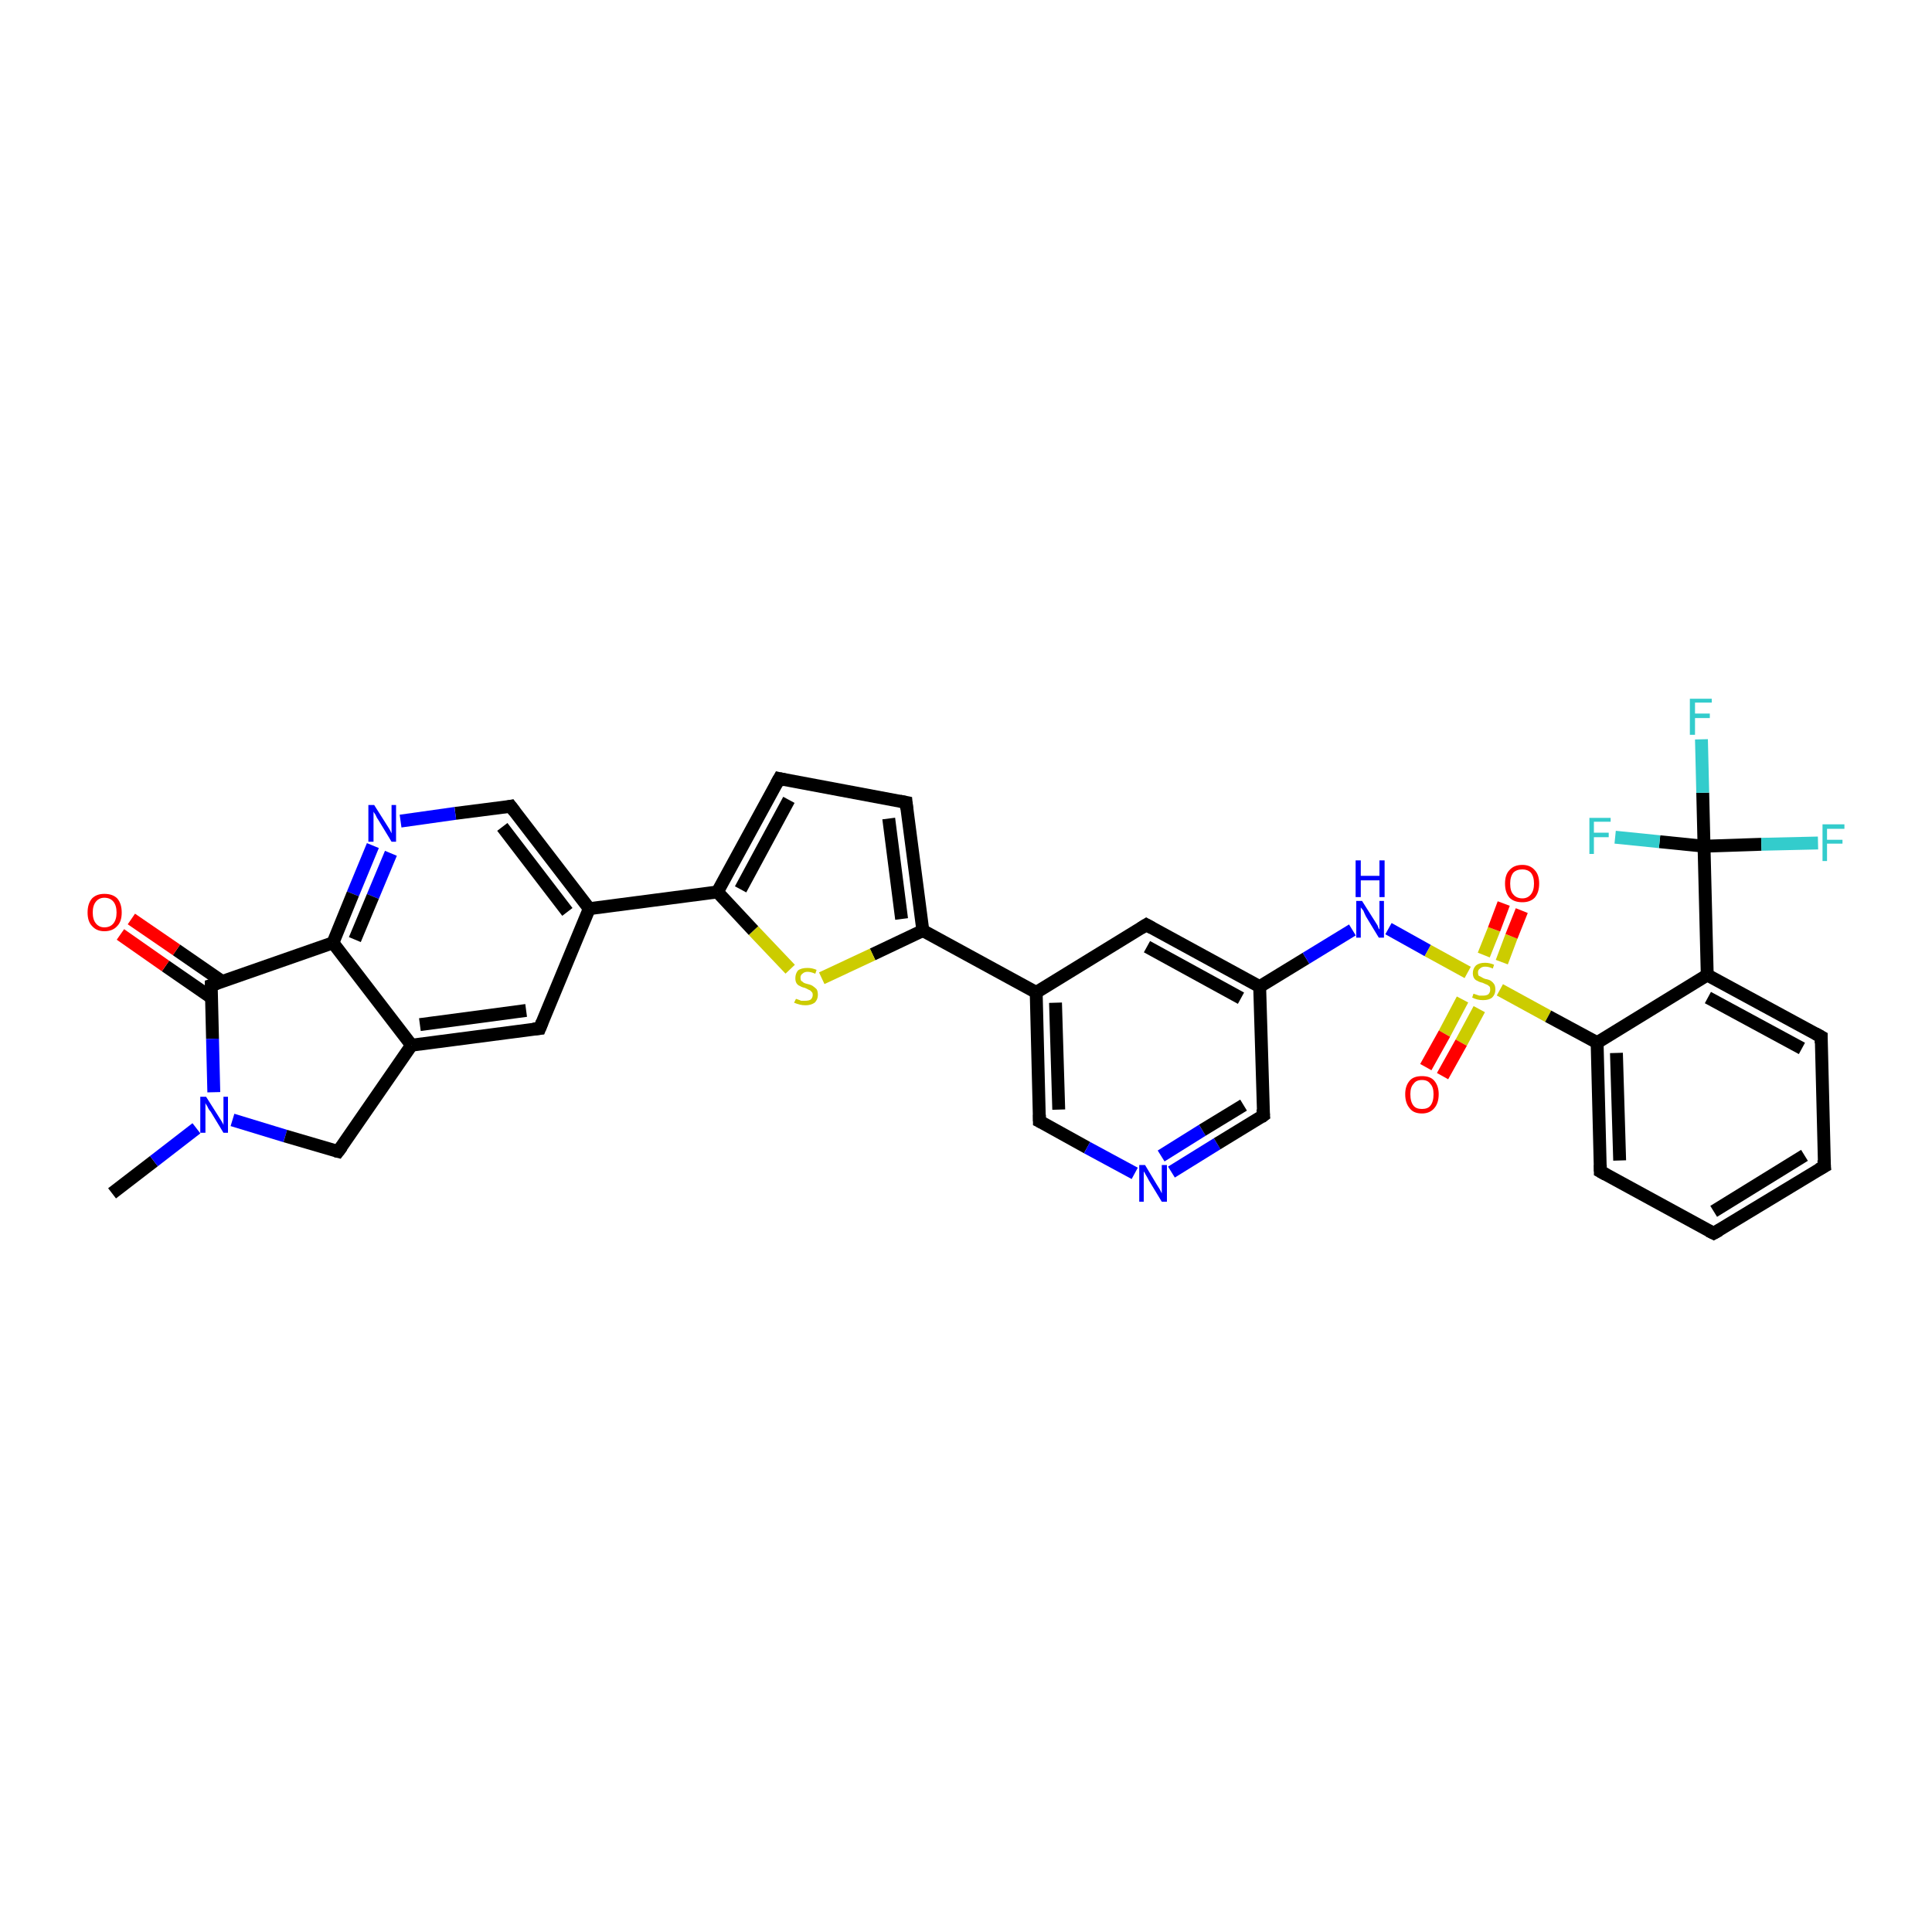 <?xml version='1.0' encoding='iso-8859-1'?>
<svg version='1.1' baseProfile='full'
              xmlns='http://www.w3.org/2000/svg'
                      xmlns:rdkit='http://www.rdkit.org/xml'
                      xmlns:xlink='http://www.w3.org/1999/xlink'
                  xml:space='preserve'
width='300px' height='300px' viewBox='0 0 300 300'>
<!-- END OF HEADER -->
<rect style='opacity:1.0;fill:#FFFFFF;stroke:none' width='300.0' height='300.0' x='0.0' y='0.0'> </rect>
<path class='bond-0 atom-0 atom-1' d='M 17.4,185.3 L 23.9,180.3' style='fill:none;fill-rule:evenodd;stroke:#000000;stroke-width:2.0px;stroke-linecap:butt;stroke-linejoin:miter;stroke-opacity:1' />
<path class='bond-0 atom-0 atom-1' d='M 23.9,180.3 L 30.5,175.2' style='fill:none;fill-rule:evenodd;stroke:#0000FF;stroke-width:2.0px;stroke-linecap:butt;stroke-linejoin:miter;stroke-opacity:1' />
<path class='bond-1 atom-1 atom-2' d='M 36.1,173.9 L 44.3,176.4' style='fill:none;fill-rule:evenodd;stroke:#0000FF;stroke-width:2.0px;stroke-linecap:butt;stroke-linejoin:miter;stroke-opacity:1' />
<path class='bond-1 atom-1 atom-2' d='M 44.3,176.4 L 52.5,178.8' style='fill:none;fill-rule:evenodd;stroke:#000000;stroke-width:2.0px;stroke-linecap:butt;stroke-linejoin:miter;stroke-opacity:1' />
<path class='bond-2 atom-2 atom-3' d='M 52.5,178.8 L 63.9,162.3' style='fill:none;fill-rule:evenodd;stroke:#000000;stroke-width:2.0px;stroke-linecap:butt;stroke-linejoin:miter;stroke-opacity:1' />
<path class='bond-3 atom-3 atom-4' d='M 63.9,162.3 L 83.8,159.7' style='fill:none;fill-rule:evenodd;stroke:#000000;stroke-width:2.0px;stroke-linecap:butt;stroke-linejoin:miter;stroke-opacity:1' />
<path class='bond-3 atom-3 atom-4' d='M 65.2,159.1 L 81.7,156.9' style='fill:none;fill-rule:evenodd;stroke:#000000;stroke-width:2.0px;stroke-linecap:butt;stroke-linejoin:miter;stroke-opacity:1' />
<path class='bond-4 atom-4 atom-5' d='M 83.8,159.7 L 91.5,141.1' style='fill:none;fill-rule:evenodd;stroke:#000000;stroke-width:2.0px;stroke-linecap:butt;stroke-linejoin:miter;stroke-opacity:1' />
<path class='bond-5 atom-5 atom-6' d='M 91.5,141.1 L 79.3,125.2' style='fill:none;fill-rule:evenodd;stroke:#000000;stroke-width:2.0px;stroke-linecap:butt;stroke-linejoin:miter;stroke-opacity:1' />
<path class='bond-5 atom-5 atom-6' d='M 88.1,141.6 L 78.0,128.4' style='fill:none;fill-rule:evenodd;stroke:#000000;stroke-width:2.0px;stroke-linecap:butt;stroke-linejoin:miter;stroke-opacity:1' />
<path class='bond-6 atom-6 atom-7' d='M 79.3,125.2 L 70.7,126.3' style='fill:none;fill-rule:evenodd;stroke:#000000;stroke-width:2.0px;stroke-linecap:butt;stroke-linejoin:miter;stroke-opacity:1' />
<path class='bond-6 atom-6 atom-7' d='M 70.7,126.3 L 62.2,127.5' style='fill:none;fill-rule:evenodd;stroke:#0000FF;stroke-width:2.0px;stroke-linecap:butt;stroke-linejoin:miter;stroke-opacity:1' />
<path class='bond-7 atom-7 atom-8' d='M 57.9,131.3 L 54.8,138.8' style='fill:none;fill-rule:evenodd;stroke:#0000FF;stroke-width:2.0px;stroke-linecap:butt;stroke-linejoin:miter;stroke-opacity:1' />
<path class='bond-7 atom-7 atom-8' d='M 54.8,138.8 L 51.7,146.4' style='fill:none;fill-rule:evenodd;stroke:#000000;stroke-width:2.0px;stroke-linecap:butt;stroke-linejoin:miter;stroke-opacity:1' />
<path class='bond-7 atom-7 atom-8' d='M 60.7,132.5 L 57.9,139.2' style='fill:none;fill-rule:evenodd;stroke:#0000FF;stroke-width:2.0px;stroke-linecap:butt;stroke-linejoin:miter;stroke-opacity:1' />
<path class='bond-7 atom-7 atom-8' d='M 57.9,139.2 L 55.1,145.9' style='fill:none;fill-rule:evenodd;stroke:#000000;stroke-width:2.0px;stroke-linecap:butt;stroke-linejoin:miter;stroke-opacity:1' />
<path class='bond-8 atom-8 atom-9' d='M 51.7,146.4 L 32.8,153.0' style='fill:none;fill-rule:evenodd;stroke:#000000;stroke-width:2.0px;stroke-linecap:butt;stroke-linejoin:miter;stroke-opacity:1' />
<path class='bond-9 atom-9 atom-10' d='M 34.5,152.4 L 27.4,147.5' style='fill:none;fill-rule:evenodd;stroke:#000000;stroke-width:2.0px;stroke-linecap:butt;stroke-linejoin:miter;stroke-opacity:1' />
<path class='bond-9 atom-9 atom-10' d='M 27.4,147.5 L 20.4,142.7' style='fill:none;fill-rule:evenodd;stroke:#FF0000;stroke-width:2.0px;stroke-linecap:butt;stroke-linejoin:miter;stroke-opacity:1' />
<path class='bond-9 atom-9 atom-10' d='M 32.8,154.9 L 25.7,150.0' style='fill:none;fill-rule:evenodd;stroke:#000000;stroke-width:2.0px;stroke-linecap:butt;stroke-linejoin:miter;stroke-opacity:1' />
<path class='bond-9 atom-9 atom-10' d='M 25.7,150.0 L 18.7,145.1' style='fill:none;fill-rule:evenodd;stroke:#FF0000;stroke-width:2.0px;stroke-linecap:butt;stroke-linejoin:miter;stroke-opacity:1' />
<path class='bond-10 atom-5 atom-11' d='M 91.5,141.1 L 111.4,138.5' style='fill:none;fill-rule:evenodd;stroke:#000000;stroke-width:2.0px;stroke-linecap:butt;stroke-linejoin:miter;stroke-opacity:1' />
<path class='bond-11 atom-11 atom-12' d='M 111.4,138.5 L 121.0,120.9' style='fill:none;fill-rule:evenodd;stroke:#000000;stroke-width:2.0px;stroke-linecap:butt;stroke-linejoin:miter;stroke-opacity:1' />
<path class='bond-11 atom-11 atom-12' d='M 115.0,138.1 L 122.5,124.2' style='fill:none;fill-rule:evenodd;stroke:#000000;stroke-width:2.0px;stroke-linecap:butt;stroke-linejoin:miter;stroke-opacity:1' />
<path class='bond-12 atom-12 atom-13' d='M 121.0,120.9 L 140.7,124.6' style='fill:none;fill-rule:evenodd;stroke:#000000;stroke-width:2.0px;stroke-linecap:butt;stroke-linejoin:miter;stroke-opacity:1' />
<path class='bond-13 atom-13 atom-14' d='M 140.7,124.6 L 143.3,144.5' style='fill:none;fill-rule:evenodd;stroke:#000000;stroke-width:2.0px;stroke-linecap:butt;stroke-linejoin:miter;stroke-opacity:1' />
<path class='bond-13 atom-13 atom-14' d='M 138.0,127.1 L 140.0,142.7' style='fill:none;fill-rule:evenodd;stroke:#000000;stroke-width:2.0px;stroke-linecap:butt;stroke-linejoin:miter;stroke-opacity:1' />
<path class='bond-14 atom-14 atom-15' d='M 143.3,144.5 L 135.5,148.2' style='fill:none;fill-rule:evenodd;stroke:#000000;stroke-width:2.0px;stroke-linecap:butt;stroke-linejoin:miter;stroke-opacity:1' />
<path class='bond-14 atom-14 atom-15' d='M 135.5,148.2 L 127.6,151.9' style='fill:none;fill-rule:evenodd;stroke:#CCCC00;stroke-width:2.0px;stroke-linecap:butt;stroke-linejoin:miter;stroke-opacity:1' />
<path class='bond-15 atom-14 atom-16' d='M 143.3,144.5 L 160.9,154.1' style='fill:none;fill-rule:evenodd;stroke:#000000;stroke-width:2.0px;stroke-linecap:butt;stroke-linejoin:miter;stroke-opacity:1' />
<path class='bond-16 atom-16 atom-17' d='M 160.9,154.1 L 161.4,174.1' style='fill:none;fill-rule:evenodd;stroke:#000000;stroke-width:2.0px;stroke-linecap:butt;stroke-linejoin:miter;stroke-opacity:1' />
<path class='bond-16 atom-16 atom-17' d='M 163.9,155.7 L 164.4,172.3' style='fill:none;fill-rule:evenodd;stroke:#000000;stroke-width:2.0px;stroke-linecap:butt;stroke-linejoin:miter;stroke-opacity:1' />
<path class='bond-17 atom-17 atom-18' d='M 161.4,174.1 L 168.8,178.2' style='fill:none;fill-rule:evenodd;stroke:#000000;stroke-width:2.0px;stroke-linecap:butt;stroke-linejoin:miter;stroke-opacity:1' />
<path class='bond-17 atom-17 atom-18' d='M 168.8,178.2 L 176.2,182.2' style='fill:none;fill-rule:evenodd;stroke:#0000FF;stroke-width:2.0px;stroke-linecap:butt;stroke-linejoin:miter;stroke-opacity:1' />
<path class='bond-18 atom-18 atom-19' d='M 181.9,182.0 L 189.0,177.6' style='fill:none;fill-rule:evenodd;stroke:#0000FF;stroke-width:2.0px;stroke-linecap:butt;stroke-linejoin:miter;stroke-opacity:1' />
<path class='bond-18 atom-18 atom-19' d='M 189.0,177.6 L 196.2,173.2' style='fill:none;fill-rule:evenodd;stroke:#000000;stroke-width:2.0px;stroke-linecap:butt;stroke-linejoin:miter;stroke-opacity:1' />
<path class='bond-18 atom-18 atom-19' d='M 180.3,179.5 L 186.7,175.5' style='fill:none;fill-rule:evenodd;stroke:#0000FF;stroke-width:2.0px;stroke-linecap:butt;stroke-linejoin:miter;stroke-opacity:1' />
<path class='bond-18 atom-18 atom-19' d='M 186.7,175.5 L 193.1,171.6' style='fill:none;fill-rule:evenodd;stroke:#000000;stroke-width:2.0px;stroke-linecap:butt;stroke-linejoin:miter;stroke-opacity:1' />
<path class='bond-19 atom-19 atom-20' d='M 196.2,173.2 L 195.6,153.2' style='fill:none;fill-rule:evenodd;stroke:#000000;stroke-width:2.0px;stroke-linecap:butt;stroke-linejoin:miter;stroke-opacity:1' />
<path class='bond-20 atom-20 atom-21' d='M 195.6,153.2 L 202.8,148.8' style='fill:none;fill-rule:evenodd;stroke:#000000;stroke-width:2.0px;stroke-linecap:butt;stroke-linejoin:miter;stroke-opacity:1' />
<path class='bond-20 atom-20 atom-21' d='M 202.8,148.8 L 210.0,144.4' style='fill:none;fill-rule:evenodd;stroke:#0000FF;stroke-width:2.0px;stroke-linecap:butt;stroke-linejoin:miter;stroke-opacity:1' />
<path class='bond-21 atom-21 atom-22' d='M 215.6,144.2 L 221.7,147.6' style='fill:none;fill-rule:evenodd;stroke:#0000FF;stroke-width:2.0px;stroke-linecap:butt;stroke-linejoin:miter;stroke-opacity:1' />
<path class='bond-21 atom-21 atom-22' d='M 221.7,147.6 L 227.9,151.0' style='fill:none;fill-rule:evenodd;stroke:#CCCC00;stroke-width:2.0px;stroke-linecap:butt;stroke-linejoin:miter;stroke-opacity:1' />
<path class='bond-22 atom-22 atom-23' d='M 227.1,155.2 L 224.3,160.5' style='fill:none;fill-rule:evenodd;stroke:#CCCC00;stroke-width:2.0px;stroke-linecap:butt;stroke-linejoin:miter;stroke-opacity:1' />
<path class='bond-22 atom-22 atom-23' d='M 224.3,160.5 L 221.4,165.7' style='fill:none;fill-rule:evenodd;stroke:#FF0000;stroke-width:2.0px;stroke-linecap:butt;stroke-linejoin:miter;stroke-opacity:1' />
<path class='bond-22 atom-22 atom-23' d='M 229.7,156.7 L 226.9,161.9' style='fill:none;fill-rule:evenodd;stroke:#CCCC00;stroke-width:2.0px;stroke-linecap:butt;stroke-linejoin:miter;stroke-opacity:1' />
<path class='bond-22 atom-22 atom-23' d='M 226.9,161.9 L 224.0,167.1' style='fill:none;fill-rule:evenodd;stroke:#FF0000;stroke-width:2.0px;stroke-linecap:butt;stroke-linejoin:miter;stroke-opacity:1' />
<path class='bond-23 atom-22 atom-24' d='M 233.2,149.4 L 234.7,145.4' style='fill:none;fill-rule:evenodd;stroke:#CCCC00;stroke-width:2.0px;stroke-linecap:butt;stroke-linejoin:miter;stroke-opacity:1' />
<path class='bond-23 atom-22 atom-24' d='M 234.7,145.4 L 236.3,141.4' style='fill:none;fill-rule:evenodd;stroke:#FF0000;stroke-width:2.0px;stroke-linecap:butt;stroke-linejoin:miter;stroke-opacity:1' />
<path class='bond-23 atom-22 atom-24' d='M 230.4,148.3 L 232.0,144.3' style='fill:none;fill-rule:evenodd;stroke:#CCCC00;stroke-width:2.0px;stroke-linecap:butt;stroke-linejoin:miter;stroke-opacity:1' />
<path class='bond-23 atom-22 atom-24' d='M 232.0,144.3 L 233.5,140.3' style='fill:none;fill-rule:evenodd;stroke:#FF0000;stroke-width:2.0px;stroke-linecap:butt;stroke-linejoin:miter;stroke-opacity:1' />
<path class='bond-24 atom-22 atom-25' d='M 232.9,153.7 L 240.4,157.8' style='fill:none;fill-rule:evenodd;stroke:#CCCC00;stroke-width:2.0px;stroke-linecap:butt;stroke-linejoin:miter;stroke-opacity:1' />
<path class='bond-24 atom-22 atom-25' d='M 240.4,157.8 L 248.0,161.9' style='fill:none;fill-rule:evenodd;stroke:#000000;stroke-width:2.0px;stroke-linecap:butt;stroke-linejoin:miter;stroke-opacity:1' />
<path class='bond-25 atom-25 atom-26' d='M 248.0,161.9 L 248.5,181.9' style='fill:none;fill-rule:evenodd;stroke:#000000;stroke-width:2.0px;stroke-linecap:butt;stroke-linejoin:miter;stroke-opacity:1' />
<path class='bond-25 atom-25 atom-26' d='M 251.0,163.5 L 251.5,180.2' style='fill:none;fill-rule:evenodd;stroke:#000000;stroke-width:2.0px;stroke-linecap:butt;stroke-linejoin:miter;stroke-opacity:1' />
<path class='bond-26 atom-26 atom-27' d='M 248.5,181.9 L 266.1,191.5' style='fill:none;fill-rule:evenodd;stroke:#000000;stroke-width:2.0px;stroke-linecap:butt;stroke-linejoin:miter;stroke-opacity:1' />
<path class='bond-27 atom-27 atom-28' d='M 266.1,191.5 L 283.3,181.1' style='fill:none;fill-rule:evenodd;stroke:#000000;stroke-width:2.0px;stroke-linecap:butt;stroke-linejoin:miter;stroke-opacity:1' />
<path class='bond-27 atom-27 atom-28' d='M 266.1,188.1 L 280.2,179.4' style='fill:none;fill-rule:evenodd;stroke:#000000;stroke-width:2.0px;stroke-linecap:butt;stroke-linejoin:miter;stroke-opacity:1' />
<path class='bond-28 atom-28 atom-29' d='M 283.3,181.1 L 282.8,161.0' style='fill:none;fill-rule:evenodd;stroke:#000000;stroke-width:2.0px;stroke-linecap:butt;stroke-linejoin:miter;stroke-opacity:1' />
<path class='bond-29 atom-29 atom-30' d='M 282.8,161.0 L 265.1,151.4' style='fill:none;fill-rule:evenodd;stroke:#000000;stroke-width:2.0px;stroke-linecap:butt;stroke-linejoin:miter;stroke-opacity:1' />
<path class='bond-29 atom-29 atom-30' d='M 279.8,162.8 L 265.2,154.9' style='fill:none;fill-rule:evenodd;stroke:#000000;stroke-width:2.0px;stroke-linecap:butt;stroke-linejoin:miter;stroke-opacity:1' />
<path class='bond-30 atom-30 atom-31' d='M 265.1,151.4 L 264.6,131.4' style='fill:none;fill-rule:evenodd;stroke:#000000;stroke-width:2.0px;stroke-linecap:butt;stroke-linejoin:miter;stroke-opacity:1' />
<path class='bond-31 atom-31 atom-32' d='M 264.6,131.4 L 264.4,123.1' style='fill:none;fill-rule:evenodd;stroke:#000000;stroke-width:2.0px;stroke-linecap:butt;stroke-linejoin:miter;stroke-opacity:1' />
<path class='bond-31 atom-31 atom-32' d='M 264.4,123.1 L 264.2,114.8' style='fill:none;fill-rule:evenodd;stroke:#33CCCC;stroke-width:2.0px;stroke-linecap:butt;stroke-linejoin:miter;stroke-opacity:1' />
<path class='bond-32 atom-31 atom-33' d='M 264.6,131.4 L 257.7,130.7' style='fill:none;fill-rule:evenodd;stroke:#000000;stroke-width:2.0px;stroke-linecap:butt;stroke-linejoin:miter;stroke-opacity:1' />
<path class='bond-32 atom-31 atom-33' d='M 257.7,130.7 L 250.8,130.0' style='fill:none;fill-rule:evenodd;stroke:#33CCCC;stroke-width:2.0px;stroke-linecap:butt;stroke-linejoin:miter;stroke-opacity:1' />
<path class='bond-33 atom-31 atom-34' d='M 264.6,131.4 L 273.5,131.1' style='fill:none;fill-rule:evenodd;stroke:#000000;stroke-width:2.0px;stroke-linecap:butt;stroke-linejoin:miter;stroke-opacity:1' />
<path class='bond-33 atom-31 atom-34' d='M 273.5,131.1 L 282.3,130.9' style='fill:none;fill-rule:evenodd;stroke:#33CCCC;stroke-width:2.0px;stroke-linecap:butt;stroke-linejoin:miter;stroke-opacity:1' />
<path class='bond-34 atom-20 atom-35' d='M 195.6,153.2 L 178.0,143.6' style='fill:none;fill-rule:evenodd;stroke:#000000;stroke-width:2.0px;stroke-linecap:butt;stroke-linejoin:miter;stroke-opacity:1' />
<path class='bond-34 atom-20 atom-35' d='M 192.7,155.0 L 178.1,147.0' style='fill:none;fill-rule:evenodd;stroke:#000000;stroke-width:2.0px;stroke-linecap:butt;stroke-linejoin:miter;stroke-opacity:1' />
<path class='bond-35 atom-9 atom-1' d='M 32.8,153.0 L 33.0,161.3' style='fill:none;fill-rule:evenodd;stroke:#000000;stroke-width:2.0px;stroke-linecap:butt;stroke-linejoin:miter;stroke-opacity:1' />
<path class='bond-35 atom-9 atom-1' d='M 33.0,161.3 L 33.2,169.6' style='fill:none;fill-rule:evenodd;stroke:#0000FF;stroke-width:2.0px;stroke-linecap:butt;stroke-linejoin:miter;stroke-opacity:1' />
<path class='bond-36 atom-15 atom-11' d='M 122.7,150.5 L 117.0,144.5' style='fill:none;fill-rule:evenodd;stroke:#CCCC00;stroke-width:2.0px;stroke-linecap:butt;stroke-linejoin:miter;stroke-opacity:1' />
<path class='bond-36 atom-15 atom-11' d='M 117.0,144.5 L 111.4,138.5' style='fill:none;fill-rule:evenodd;stroke:#000000;stroke-width:2.0px;stroke-linecap:butt;stroke-linejoin:miter;stroke-opacity:1' />
<path class='bond-37 atom-35 atom-16' d='M 178.0,143.6 L 160.9,154.1' style='fill:none;fill-rule:evenodd;stroke:#000000;stroke-width:2.0px;stroke-linecap:butt;stroke-linejoin:miter;stroke-opacity:1' />
<path class='bond-38 atom-8 atom-3' d='M 51.7,146.4 L 63.9,162.3' style='fill:none;fill-rule:evenodd;stroke:#000000;stroke-width:2.0px;stroke-linecap:butt;stroke-linejoin:miter;stroke-opacity:1' />
<path class='bond-39 atom-30 atom-25' d='M 265.1,151.4 L 248.0,161.9' style='fill:none;fill-rule:evenodd;stroke:#000000;stroke-width:2.0px;stroke-linecap:butt;stroke-linejoin:miter;stroke-opacity:1' />
<path d='M 52.1,178.7 L 52.5,178.8 L 53.1,178.0' style='fill:none;stroke:#000000;stroke-width:2.0px;stroke-linecap:butt;stroke-linejoin:miter;stroke-opacity:1;' />
<path d='M 82.8,159.8 L 83.8,159.7 L 84.2,158.7' style='fill:none;stroke:#000000;stroke-width:2.0px;stroke-linecap:butt;stroke-linejoin:miter;stroke-opacity:1;' />
<path d='M 79.9,126.0 L 79.3,125.2 L 78.8,125.3' style='fill:none;stroke:#000000;stroke-width:2.0px;stroke-linecap:butt;stroke-linejoin:miter;stroke-opacity:1;' />
<path d='M 33.7,152.7 L 32.8,153.0 L 32.8,153.4' style='fill:none;stroke:#000000;stroke-width:2.0px;stroke-linecap:butt;stroke-linejoin:miter;stroke-opacity:1;' />
<path d='M 120.5,121.8 L 121.0,120.9 L 121.9,121.1' style='fill:none;stroke:#000000;stroke-width:2.0px;stroke-linecap:butt;stroke-linejoin:miter;stroke-opacity:1;' />
<path d='M 139.7,124.4 L 140.7,124.6 L 140.8,125.6' style='fill:none;stroke:#000000;stroke-width:2.0px;stroke-linecap:butt;stroke-linejoin:miter;stroke-opacity:1;' />
<path d='M 161.4,173.1 L 161.4,174.1 L 161.8,174.3' style='fill:none;stroke:#000000;stroke-width:2.0px;stroke-linecap:butt;stroke-linejoin:miter;stroke-opacity:1;' />
<path d='M 195.8,173.5 L 196.2,173.2 L 196.1,172.2' style='fill:none;stroke:#000000;stroke-width:2.0px;stroke-linecap:butt;stroke-linejoin:miter;stroke-opacity:1;' />
<path d='M 248.5,180.9 L 248.5,181.9 L 249.4,182.4' style='fill:none;stroke:#000000;stroke-width:2.0px;stroke-linecap:butt;stroke-linejoin:miter;stroke-opacity:1;' />
<path d='M 265.3,191.1 L 266.1,191.5 L 267.0,191.0' style='fill:none;stroke:#000000;stroke-width:2.0px;stroke-linecap:butt;stroke-linejoin:miter;stroke-opacity:1;' />
<path d='M 282.4,181.6 L 283.3,181.1 L 283.2,180.1' style='fill:none;stroke:#000000;stroke-width:2.0px;stroke-linecap:butt;stroke-linejoin:miter;stroke-opacity:1;' />
<path d='M 282.8,162.0 L 282.8,161.0 L 281.9,160.5' style='fill:none;stroke:#000000;stroke-width:2.0px;stroke-linecap:butt;stroke-linejoin:miter;stroke-opacity:1;' />
<path d='M 178.9,144.1 L 178.0,143.6 L 177.2,144.1' style='fill:none;stroke:#000000;stroke-width:2.0px;stroke-linecap:butt;stroke-linejoin:miter;stroke-opacity:1;' />
<path class='atom-1' d='M 32.0 170.3
L 33.9 173.3
Q 34.1 173.6, 34.4 174.1
Q 34.7 174.6, 34.7 174.7
L 34.7 170.3
L 35.4 170.3
L 35.4 175.9
L 34.7 175.9
L 32.7 172.6
Q 32.4 172.3, 32.2 171.8
Q 31.9 171.4, 31.9 171.2
L 31.9 175.9
L 31.1 175.9
L 31.1 170.3
L 32.0 170.3
' fill='#0000FF'/>
<path class='atom-7' d='M 58.1 125.0
L 60.0 128.0
Q 60.2 128.3, 60.5 128.8
Q 60.8 129.4, 60.8 129.4
L 60.8 125.0
L 61.5 125.0
L 61.5 130.7
L 60.8 130.7
L 58.8 127.4
Q 58.5 127.0, 58.3 126.5
Q 58.0 126.1, 58.0 126.0
L 58.0 130.7
L 57.2 130.7
L 57.2 125.0
L 58.1 125.0
' fill='#0000FF'/>
<path class='atom-10' d='M 13.6 141.7
Q 13.6 140.3, 14.3 139.5
Q 15.0 138.8, 16.2 138.8
Q 17.5 138.8, 18.2 139.5
Q 18.9 140.3, 18.9 141.7
Q 18.9 143.1, 18.2 143.8
Q 17.5 144.6, 16.2 144.6
Q 15.0 144.6, 14.3 143.8
Q 13.6 143.1, 13.6 141.7
M 16.2 144.0
Q 17.1 144.0, 17.6 143.4
Q 18.1 142.8, 18.1 141.7
Q 18.1 140.6, 17.6 140.0
Q 17.1 139.4, 16.2 139.4
Q 15.4 139.4, 14.9 140.0
Q 14.4 140.6, 14.4 141.7
Q 14.4 142.8, 14.9 143.4
Q 15.4 144.0, 16.2 144.0
' fill='#FF0000'/>
<path class='atom-15' d='M 123.6 155.1
Q 123.6 155.1, 123.9 155.2
Q 124.2 155.3, 124.4 155.4
Q 124.7 155.4, 125.0 155.4
Q 125.6 155.4, 125.9 155.2
Q 126.2 154.9, 126.2 154.5
Q 126.2 154.1, 126.0 154.0
Q 125.9 153.8, 125.6 153.7
Q 125.4 153.6, 125.0 153.4
Q 124.5 153.3, 124.2 153.1
Q 123.9 153.0, 123.7 152.7
Q 123.5 152.4, 123.5 151.9
Q 123.5 151.2, 123.9 150.7
Q 124.4 150.3, 125.4 150.3
Q 126.1 150.3, 126.8 150.6
L 126.6 151.2
Q 125.9 150.9, 125.4 150.9
Q 124.9 150.9, 124.6 151.2
Q 124.3 151.4, 124.3 151.8
Q 124.3 152.1, 124.4 152.3
Q 124.6 152.4, 124.8 152.6
Q 125.0 152.7, 125.4 152.8
Q 125.9 152.9, 126.2 153.1
Q 126.5 153.3, 126.8 153.6
Q 127.0 153.9, 127.0 154.5
Q 127.0 155.2, 126.5 155.7
Q 125.9 156.1, 125.1 156.1
Q 124.6 156.1, 124.2 156.0
Q 123.8 155.9, 123.3 155.7
L 123.6 155.1
' fill='#CCCC00'/>
<path class='atom-18' d='M 177.8 180.9
L 179.6 183.9
Q 179.8 184.2, 180.1 184.7
Q 180.4 185.3, 180.4 185.3
L 180.4 180.9
L 181.2 180.9
L 181.2 186.6
L 180.4 186.6
L 178.4 183.3
Q 178.2 182.9, 177.9 182.4
Q 177.7 182.0, 177.6 181.9
L 177.6 186.6
L 176.9 186.6
L 176.9 180.9
L 177.8 180.9
' fill='#0000FF'/>
<path class='atom-21' d='M 211.5 139.9
L 213.4 142.9
Q 213.6 143.2, 213.9 143.7
Q 214.1 144.3, 214.2 144.3
L 214.2 139.9
L 214.9 139.9
L 214.9 145.6
L 214.1 145.6
L 212.1 142.3
Q 211.9 141.9, 211.7 141.4
Q 211.4 141.0, 211.3 140.9
L 211.3 145.6
L 210.6 145.6
L 210.6 139.9
L 211.5 139.9
' fill='#0000FF'/>
<path class='atom-21' d='M 210.5 133.6
L 211.3 133.6
L 211.3 136.0
L 214.2 136.0
L 214.2 133.6
L 215.0 133.6
L 215.0 139.3
L 214.2 139.3
L 214.2 136.7
L 211.3 136.7
L 211.3 139.3
L 210.5 139.3
L 210.5 133.6
' fill='#0000FF'/>
<path class='atom-22' d='M 228.8 154.3
Q 228.8 154.3, 229.1 154.4
Q 229.4 154.5, 229.7 154.6
Q 230.0 154.6, 230.3 154.6
Q 230.8 154.6, 231.1 154.4
Q 231.4 154.1, 231.4 153.7
Q 231.4 153.3, 231.3 153.2
Q 231.1 153.0, 230.9 152.9
Q 230.6 152.8, 230.2 152.6
Q 229.7 152.5, 229.4 152.3
Q 229.1 152.2, 228.9 151.9
Q 228.7 151.6, 228.7 151.1
Q 228.7 150.4, 229.2 149.9
Q 229.7 149.5, 230.6 149.5
Q 231.3 149.5, 232.0 149.8
L 231.8 150.4
Q 231.2 150.1, 230.6 150.1
Q 230.1 150.1, 229.8 150.4
Q 229.5 150.6, 229.5 151.0
Q 229.5 151.3, 229.6 151.5
Q 229.8 151.6, 230.0 151.7
Q 230.3 151.9, 230.6 152.0
Q 231.2 152.1, 231.5 152.3
Q 231.8 152.5, 232.0 152.8
Q 232.2 153.1, 232.2 153.7
Q 232.2 154.4, 231.7 154.9
Q 231.2 155.3, 230.3 155.3
Q 229.8 155.3, 229.4 155.2
Q 229.0 155.1, 228.6 154.9
L 228.8 154.3
' fill='#CCCC00'/>
<path class='atom-23' d='M 218.2 169.9
Q 218.2 168.6, 218.9 167.8
Q 219.5 167.1, 220.8 167.1
Q 222.1 167.1, 222.7 167.8
Q 223.4 168.6, 223.4 169.9
Q 223.4 171.3, 222.7 172.1
Q 222.0 172.9, 220.8 172.9
Q 219.5 172.9, 218.9 172.1
Q 218.2 171.3, 218.2 169.9
M 220.8 172.2
Q 221.7 172.2, 222.1 171.7
Q 222.6 171.1, 222.6 169.9
Q 222.6 168.8, 222.1 168.3
Q 221.7 167.7, 220.8 167.7
Q 219.9 167.7, 219.5 168.3
Q 219.0 168.8, 219.0 169.9
Q 219.0 171.1, 219.5 171.7
Q 219.9 172.2, 220.8 172.2
' fill='#FF0000'/>
<path class='atom-24' d='M 233.7 137.2
Q 233.7 135.8, 234.4 135.1
Q 235.1 134.3, 236.4 134.3
Q 237.6 134.3, 238.3 135.1
Q 239.0 135.8, 239.0 137.2
Q 239.0 138.6, 238.3 139.4
Q 237.6 140.1, 236.4 140.1
Q 235.1 140.1, 234.4 139.4
Q 233.7 138.6, 233.7 137.2
M 236.4 139.5
Q 237.2 139.5, 237.7 138.9
Q 238.2 138.3, 238.2 137.2
Q 238.2 136.1, 237.7 135.5
Q 237.2 135.0, 236.4 135.0
Q 235.5 135.0, 235.0 135.5
Q 234.5 136.1, 234.5 137.2
Q 234.5 138.4, 235.0 138.9
Q 235.5 139.5, 236.4 139.5
' fill='#FF0000'/>
<path class='atom-32' d='M 262.4 108.5
L 265.8 108.5
L 265.8 109.1
L 263.2 109.1
L 263.2 110.8
L 265.5 110.8
L 265.5 111.5
L 263.2 111.5
L 263.2 114.1
L 262.4 114.1
L 262.4 108.5
' fill='#33CCCC'/>
<path class='atom-33' d='M 246.8 127.0
L 250.1 127.0
L 250.1 127.6
L 247.5 127.6
L 247.5 129.3
L 249.8 129.3
L 249.8 130.0
L 247.5 130.0
L 247.5 132.6
L 246.8 132.6
L 246.8 127.0
' fill='#33CCCC'/>
<path class='atom-34' d='M 283.0 128.0
L 286.4 128.0
L 286.4 128.7
L 283.7 128.7
L 283.7 130.4
L 286.1 130.4
L 286.1 131.0
L 283.7 131.0
L 283.7 133.7
L 283.0 133.7
L 283.0 128.0
' fill='#33CCCC'/>
</svg>
